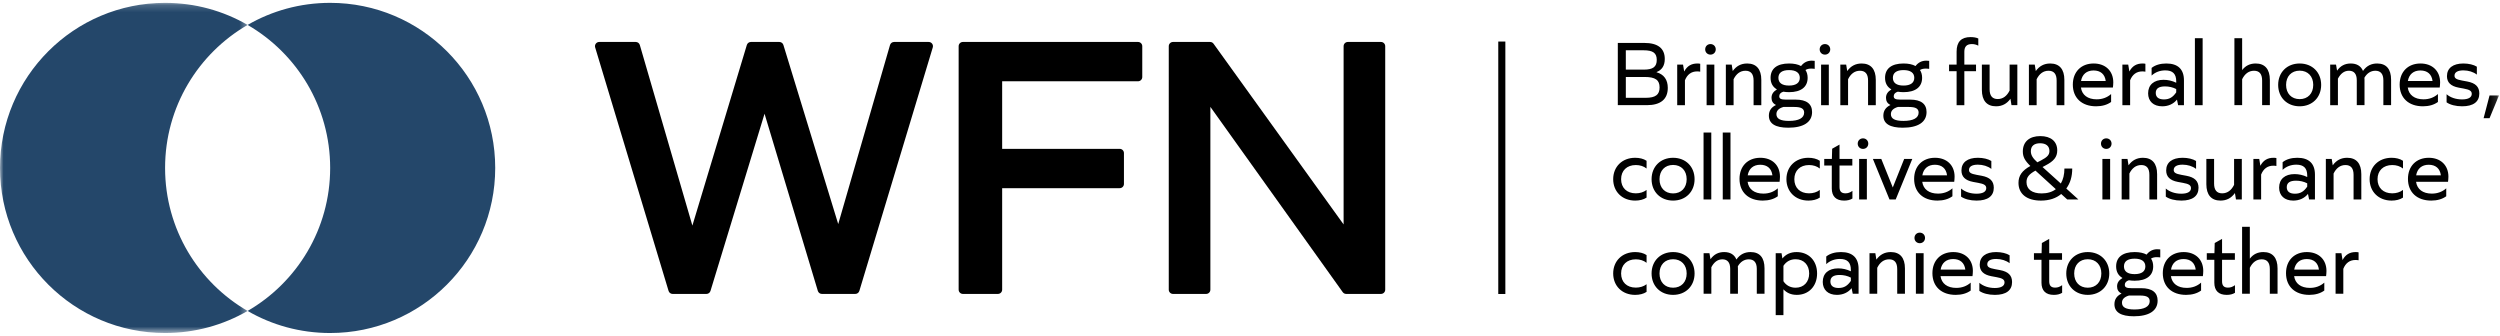 <svg xmlns="http://www.w3.org/2000/svg" xmlns:xlink="http://www.w3.org/1999/xlink" width="350" height="47" viewBox="0 0 350 47">
    <defs>
        <path id="3bhygrg56a" d="M0 0.177L34.665 0.177 34.665 46.4 0 46.4z"/>
        <path id="q7oeaxju8c" d="M0 46.4L349.857 46.4 349.857 0.177 0 0.177z"/>
    </defs>
    <g fill="none" fill-rule="evenodd">
        <g>
            <g>
                <path fill="#000" d="M209.758 41.158L210.75 41.158 210.75 5.816 209.758 5.816z" transform="translate(-60 -91) translate(60 91)"/>
                <g transform="translate(-60 -91) translate(60 91) translate(0 .223)">
                    <path fill="#000" d="M83.892 5.651h5.114c.264 0 .497.175.57.428l7.358 25.28 7.623-25.285c.076-.25.307-.423.569-.423h3.983c.26 0 .491.17.567.42l7.675 25.075 7.251-25.066c.074-.254.306-.429.571-.429h4.847c.398 0 .684.384.569.765L120.31 40.504c-.076.25-.307.422-.569.422h-4.675c-.262 0-.493-.172-.569-.423L107.036 15.7l-7.568 24.806c-.076.25-.307.421-.568.421h-4.731c-.262 0-.493-.172-.569-.422L83.323 6.416c-.115-.38.17-.765.569-.765M134.803 5.651h24.52c.328 0 .594.266.594.594v4.317c0 .328-.266.594-.594.594h-19.021v9.46h16.456c.328 0 .594.266.594.594v4.317c0 .328-.266.594-.594.594h-16.456v14.211c0 .328-.266.594-.594.594h-4.905c-.328 0-.593-.266-.593-.594V6.245c0-.328.265-.594.593-.594M164.221 5.651h5.194c.192 0 .37.092.482.247l18.208 25.3V6.245c0-.328.266-.594.594-.594h4.638c.328 0 .594.266.594.594v34.087c0 .328-.266.594-.594.594h-4.873c-.191 0-.371-.093-.483-.25l-18.528-25.939v25.595c0 .328-.266.594-.594.594h-4.638c-.328 0-.594-.266-.594-.594V6.245c0-.328.266-.594.594-.594"/>
                    <path fill="#24476A" d="M46.223 46.4c-4.214 0-8.163-1.123-11.558-3.09 6.91-4 11.558-11.469 11.558-20.021 0-8.553-4.648-16.022-11.558-20.022C38.06 1.3 42.009.177 46.223.177c12.762 0 23.107 10.35 23.107 23.112 0 12.76-10.345 23.11-23.107 23.11z"/>
                    <g>
                        <mask id="5wck0qhp5b" fill="#fff">
                            <use xlink:href="#3bhygrg56a"/>
                        </mask>
                        <path fill="#24476A" d="M23.112 46.4C10.35 46.4 0 36.05 0 23.29 0 10.527 10.35.177 23.112.177c4.209 0 8.153 1.124 11.553 3.09-6.91 4-11.553 11.469-11.553 20.022 0 8.552 4.643 16.022 11.553 20.02-3.4 1.968-7.344 3.091-11.553 3.091z" mask="url(#5wck0qhp5b)"/>
                    </g>
                    <path fill="#000" d="M230.388 13.471c1.386 0 1.954-.435 1.954-1.452 0-1.043-.594-1.465-2.086-1.465h-2.64v2.917h2.772zm-.238-3.947c1.268 0 1.796-.396 1.796-1.36 0-.963-.528-1.347-1.849-1.347h-2.482v2.707h2.535zm-3.657-3.736h3.71c1.888 0 2.865.752 2.865 2.244 0 .924-.383 1.531-1.149 1.835v.027c1.043.303 1.571 1.056 1.571 2.191 0 1.584-1.003 2.416-2.93 2.416h-4.067V5.788zM234.81 8.824h.817l.159.964c.41-.779 1.017-1.122 1.848-1.122.172 0 .29.013.396.04v1.108c-.132-.026-.29-.04-.435-.04-.806 0-1.386.436-1.703 1.242v3.485h-1.083V8.824z"/>
                    <mask id="2hprfw9rvd" fill="#fff">
                        <use xlink:href="#q7oeaxju8c"/>
                    </mask>
                    <path fill="#000" d="M238.925 14.501h1.083V8.824h-1.083v5.677zm-.198-7.815c0-.423.317-.74.74-.74.421 0 .739.317.739.74 0 .422-.318.739-.74.739s-.74-.317-.74-.74zM241.619 8.824h.818l.146.898c.502-.7 1.162-1.056 2.02-1.056 1.28 0 1.98.792 1.98 2.297v3.538h-1.082v-3.445c0-.925-.384-1.374-1.136-1.374-.74 0-1.294.436-1.663 1.189v3.63h-1.083V8.824zM251.972 10.673c0-.7-.528-1.083-1.505-1.083-.99 0-1.491.383-1.491 1.083s.501 1.082 1.491 1.082c.977 0 1.505-.383 1.505-1.082m.608 4.871c0-.555-.41-.792-1.36-.792h-1.545c-.633.185-.977.515-.977 1.003 0 .647.555.95 1.756.95 1.373 0 2.126-.408 2.126-1.16m-4.938.422c0-.66.317-1.162.977-1.48v-.026c-.41-.198-.607-.528-.607-.99 0-.54.29-.884.74-1.162v-.026c-.569-.33-.872-.871-.872-1.61 0-1.281.898-2.007 2.587-2.007.687 0 1.255.119 1.677.357.396-.516.898-.753 1.505-.753.145 0 .264.013.409.026v1.122c-.119-.013-.25-.039-.462-.039-.33 0-.594.052-.832.198.198.29.304.66.304 1.096 0 1.28-.924 2.006-2.6 2.006-.291 0-.555-.026-.806-.066-.37.119-.568.33-.568.634 0 .33.212.475.924.475h1.373c1.532 0 2.298.607 2.298 1.743 0 1.426-1.215 2.191-3.327 2.191-1.796 0-2.72-.554-2.72-1.69M254.952 14.501h1.083V8.824h-1.083v5.677zm-.198-7.815c0-.423.317-.74.74-.74.422 0 .739.317.739.74 0 .422-.317.739-.74.739-.422 0-.739-.317-.739-.74zM257.646 8.824h.819l.145.898c.502-.7 1.162-1.056 2.02-1.056 1.28 0 1.98.792 1.98 2.297v3.538h-1.082v-3.445c0-.925-.383-1.374-1.136-1.374-.739 0-1.294.436-1.663 1.189v3.63h-1.083V8.824zM268 10.673c0-.7-.528-1.083-1.506-1.083-.99 0-1.491.383-1.491 1.083s.501 1.082 1.491 1.082c.978 0 1.506-.383 1.506-1.082m.607 4.871c0-.555-.41-.792-1.36-.792h-1.545c-.633.185-.977.515-.977 1.003 0 .647.555.95 1.756.95 1.373 0 2.126-.408 2.126-1.16m-4.938.422c0-.66.317-1.162.977-1.48v-.026c-.41-.198-.607-.528-.607-.99 0-.54.29-.884.74-1.162v-.026c-.569-.33-.872-.871-.872-1.61 0-1.281.898-2.007 2.587-2.007.687 0 1.255.119 1.677.357.396-.516.898-.753 1.505-.753.145 0 .264.013.41.026v1.122c-.12-.013-.252-.039-.462-.039-.33 0-.595.052-.832.198.198.29.303.66.303 1.096 0 1.28-.924 2.006-2.6 2.006-.291 0-.555-.026-.806-.066-.37.119-.567.33-.567.634 0 .33.21.475.924.475h1.372c1.532 0 2.298.607 2.298 1.743 0 1.426-1.215 2.191-3.327 2.191-1.796 0-2.72-.554-2.72-1.69M273.925 9.748h-1.056v-.924h1.056V7.002c0-1.372.66-2.033 1.954-2.033.41 0 .819.066 1.083.198v1.004c-.29-.159-.594-.225-.898-.225-.726 0-1.056.357-1.056 1.083v1.795h1.637v.924h-1.637v4.753h-1.083V9.748zM277.463 12.362V8.824h1.082v3.446c0 .924.383 1.373 1.136 1.373.739 0 1.293-.436 1.663-1.188v-3.63h1.083V14.5h-.819l-.145-.897c-.502.7-1.162 1.056-2.02 1.056-1.28 0-1.98-.792-1.98-2.298M284.047 8.824h.818l.146.898c.501-.7 1.161-1.056 2.02-1.056 1.28 0 1.98.792 1.98 2.297v3.538h-1.083v-3.445c0-.925-.383-1.374-1.135-1.374-.74 0-1.294.436-1.664 1.189v3.63h-1.082V8.824zM294.802 11.121c-.119-.95-.726-1.478-1.703-1.478-.964 0-1.597.541-1.756 1.478h3.46zm-4.607.502c0-1.782 1.162-2.957 2.917-2.957 1.65 0 2.747 1.043 2.747 2.64 0 .251-.027.502-.053.726h-4.476c.145 1.043.95 1.65 2.205 1.65.792 0 1.465-.25 2.02-.739v1.11c-.542.395-1.254.606-2.1.606-1.993 0-3.26-1.161-3.26-3.036zM297.134 8.824h.818l.159.964c.41-.779 1.017-1.122 1.848-1.122.172 0 .29.013.396.04v1.108c-.132-.026-.29-.04-.435-.04-.806 0-1.386.436-1.703 1.242v3.485h-1.083V8.824zM304.67 12.706v-.462c-.475-.251-1.016-.37-1.57-.37-.872 0-1.294.304-1.294.91 0 .595.396.912 1.148.912.766 0 1.255-.317 1.717-.99m-3.934.132c0-1.175.805-1.888 2.164-1.888.594 0 1.202.132 1.77.41v-.199c0-1.043-.489-1.531-1.532-1.531-.74 0-1.4.25-1.914.726v-1.07c.502-.409 1.228-.62 2.06-.62 1.623 0 2.468.805 2.468 2.363v3.472h-.818l-.159-.779c-.488.608-1.214.938-2.06.938-1.227 0-1.98-.7-1.98-1.822M307.286 14.501L308.369 14.501 308.369 5.128 307.286 5.128zM312.817 5.128h1.083V9.59c.475-.62 1.095-.924 1.9-.924 1.281 0 1.98.792 1.98 2.297V14.5h-1.082v-3.446c0-.924-.382-1.372-1.135-1.372-.74 0-1.294.435-1.663 1.188v3.63h-1.083V5.128zM323.854 11.663c0-1.202-.753-1.994-1.901-1.994-1.149 0-1.901.792-1.901 1.994 0 1.2.752 1.993 1.901 1.993 1.148 0 1.9-.792 1.9-1.993m-4.91 0c0-1.756 1.24-2.997 3.01-2.997 1.769 0 3.01 1.24 3.01 2.997 0 1.756-1.241 2.996-3.01 2.996-1.77 0-3.01-1.24-3.01-2.996M326.225 8.824h.818l.146.845c.475-.673 1.096-1.003 1.914-1.003.832 0 1.426.343 1.716 1.043.528-.766 1.228-1.043 1.98-1.043 1.281 0 1.954.779 1.954 2.284V14.5h-1.082v-3.485c0-.911-.41-1.334-1.122-1.334-.647 0-1.175.357-1.532.977.014.093.014.185.014.29v3.552h-1.083v-3.485c0-.924-.41-1.334-1.096-1.334-.673 0-1.175.41-1.544 1.11v3.71h-1.083V8.823zM340.558 11.121c-.119-.95-.726-1.478-1.703-1.478-.964 0-1.597.541-1.756 1.478h3.46zm-4.607.502c0-1.782 1.162-2.957 2.917-2.957 1.65 0 2.747 1.043 2.747 2.64 0 .251-.027.502-.053.726h-4.476c.145 1.043.95 1.65 2.205 1.65.792 0 1.465-.25 2.02-.739v1.11c-.542.395-1.254.606-2.1.606-1.993 0-3.26-1.161-3.26-3.036zM342.522 14.105V12.97c.528.462 1.307.726 2.165.726.897 0 1.36-.29 1.36-.779 0-.422-.33-.594-1.123-.74l-.712-.131c-1.123-.212-1.638-.74-1.638-1.61 0-1.123.845-1.77 2.298-1.77.752 0 1.452.171 1.887.449v1.109c-.488-.383-1.175-.594-1.887-.594-.819 0-1.242.277-1.242.74 0 .369.265.54 1.07.685l.713.132c1.122.212 1.69.713 1.69 1.677 0 1.162-.832 1.795-2.403 1.795-.898 0-1.69-.21-2.178-.554M348.537 13.141L349.857 13.141 348.537 16.323 347.705 16.323zM225.846 24.863c0-1.743 1.255-2.997 3.076-2.997.594 0 1.175.132 1.598.422v1.083c-.396-.317-.911-.489-1.505-.489-1.254 0-2.06.78-2.06 1.98 0 1.202.793 1.981 2.06 1.981.567 0 1.096-.158 1.505-.475v1.07c-.423.29-1.004.421-1.598.421-1.821 0-3.076-1.254-3.076-2.996M236.133 24.863c0-1.202-.753-1.994-1.901-1.994-1.15 0-1.901.792-1.901 1.994 0 1.2.752 1.993 1.9 1.993 1.15 0 1.902-.792 1.902-1.993m-4.912 0c0-1.756 1.242-2.997 3.01-2.997 1.77 0 3.01 1.24 3.01 2.997 0 1.756-1.24 2.996-3.01 2.996-1.768 0-3.01-1.24-3.01-2.996M238.497 27.701L239.58 27.701 239.58 18.328 238.497 18.328zM241.185 27.701L242.268 27.701 242.268 18.328 241.185 18.328zM248.138 24.321c-.119-.95-.726-1.478-1.703-1.478-.964 0-1.598.541-1.756 1.478h3.459zm-4.608.502c0-1.782 1.162-2.957 2.918-2.957 1.65 0 2.746 1.043 2.746 2.64 0 .251-.026.502-.053.726h-4.475c.145 1.043.95 1.65 2.205 1.65.792 0 1.465-.25 2.02-.739v1.11c-.542.395-1.255.606-2.1.606-1.993 0-3.26-1.161-3.26-3.036zM250.099 24.863c0-1.743 1.254-2.997 3.076-2.997.594 0 1.174.132 1.597.422v1.083c-.396-.317-.911-.489-1.505-.489-1.254 0-2.06.78-2.06 1.98 0 1.202.793 1.981 2.06 1.981.568 0 1.096-.158 1.505-.475v1.07c-.423.29-1.003.421-1.597.421-1.822 0-3.076-1.254-3.076-2.996M256.45 26.143V22.95h-1.057v-.924h1.07l.039-1.426 1.03-.581v2.007h1.795v.924h-1.795v3.01c0 .607.264.884.832.884.356 0 .646-.106.976-.343v1.069c-.316.198-.7.29-1.162.29-1.122 0-1.729-.58-1.729-1.716M260.278 27.701h1.083v-5.677h-1.083v5.677zm-.198-7.815c0-.423.317-.74.74-.74.422 0 .739.317.739.74 0 .422-.317.739-.74.739-.422 0-.739-.317-.739-.74zM262.204 22.024L263.379 22.024 264.99 26.024 266.587 22.024 267.723 22.024 265.399 27.701 264.528 27.701zM272.586 24.321c-.118-.95-.726-1.478-1.702-1.478-.964 0-1.598.541-1.756 1.478h3.458zm-4.607.502c0-1.782 1.162-2.957 2.917-2.957 1.65 0 2.747 1.043 2.747 2.64 0 .251-.027.502-.053.726h-4.476c.146 1.043.95 1.65 2.205 1.65.792 0 1.465-.25 2.02-.739v1.11c-.541.395-1.254.606-2.099.606-1.994 0-3.261-1.161-3.261-3.036zM274.55 27.305V26.17c.528.462 1.307.726 2.165.726.898 0 1.36-.29 1.36-.779 0-.422-.33-.594-1.122-.74l-.713-.131c-1.122-.212-1.637-.74-1.637-1.61 0-1.123.845-1.77 2.297-1.77.752 0 1.452.171 1.888.449v1.109c-.489-.383-1.175-.594-1.888-.594-.818 0-1.241.277-1.241.74 0 .369.264.54 1.07.685l.712.132c1.122.212 1.69.713 1.69 1.677 0 1.162-.832 1.795-2.403 1.795-.898 0-1.69-.21-2.178-.554M285.744 22.236c.884-.462 1.175-.78 1.175-1.32 0-.714-.502-1.083-1.307-1.083-.806 0-1.294.37-1.294 1.109 0 .554.277.99.91 1.558l.516-.264zm2.072 4.026l-2.851-2.6c-.911.501-1.255.937-1.255 1.61 0 1.016.792 1.584 2.126 1.584.805 0 1.479-.211 1.98-.594zm-5.228-.884c0-1.004.489-1.717 1.664-2.364-.78-.752-1.056-1.28-1.056-2.032 0-1.374.937-2.152 2.442-2.152 1.479 0 2.376.739 2.376 2.006 0 .924-.488 1.505-1.637 2.1l-.422.224 2.561 2.31c.33-.554.502-1.267.502-2.1h1.095c0 1.11-.263 2.02-.831 2.8l1.69 1.531h-1.558l-.845-.765c-.713.607-1.69.924-2.839.924-1.954 0-3.142-.911-3.142-2.482zM294.336 27.701h1.083v-5.677h-1.083v5.677zm-.198-7.815c0-.423.317-.74.74-.74.422 0 .74.317.74.74 0 .422-.318.739-.74.739-.423 0-.74-.317-.74-.74zM297.03 22.024h.819l.146.898c.501-.7 1.161-1.056 2.02-1.056 1.28 0 1.98.792 1.98 2.297v3.538h-1.083v-3.445c0-.925-.383-1.374-1.135-1.374-.74 0-1.294.436-1.664 1.189v3.63h-1.082v-5.677zM303.212 27.305V26.17c.528.462 1.307.726 2.165.726.898 0 1.36-.29 1.36-.779 0-.422-.33-.594-1.122-.74l-.713-.131c-1.123-.212-1.637-.74-1.637-1.61 0-1.123.844-1.77 2.297-1.77.752 0 1.452.171 1.887.449v1.109c-.488-.383-1.174-.594-1.887-.594-.819 0-1.241.277-1.241.74 0 .369.264.54 1.07.685l.712.132c1.122.212 1.69.713 1.69 1.677 0 1.162-.832 1.795-2.403 1.795-.898 0-1.69-.21-2.178-.554M308.89 25.562v-3.538h1.083v3.446c0 .924.383 1.373 1.135 1.373.74 0 1.294-.436 1.664-1.188v-3.63h1.082V27.7h-.818l-.146-.897c-.501.7-1.161 1.056-2.02 1.056-1.28 0-1.98-.792-1.98-2.298M315.474 22.024h.819l.158.964c.41-.779 1.017-1.122 1.849-1.122.171 0 .29.013.396.04v1.108c-.132-.026-.29-.04-.436-.04-.805 0-1.386.436-1.703 1.242v3.485h-1.083v-5.677zM323.01 25.906v-.462c-.475-.251-1.016-.37-1.57-.37-.872 0-1.294.304-1.294.91 0 .595.396.912 1.148.912.766 0 1.255-.317 1.717-.99m-3.934.132c0-1.175.805-1.888 2.164-1.888.594 0 1.202.132 1.77.41v-.199c0-1.043-.489-1.531-1.532-1.531-.74 0-1.4.25-1.914.726v-1.07c.502-.409 1.228-.62 2.06-.62 1.623 0 2.468.805 2.468 2.363v3.472h-.818l-.159-.779c-.488.608-1.214.938-2.06.938-1.227 0-1.98-.7-1.98-1.822M325.62 22.024h.818l.146.898c.501-.7 1.161-1.056 2.02-1.056 1.28 0 1.98.792 1.98 2.297v3.538H329.5v-3.445c0-.925-.383-1.374-1.135-1.374-.74 0-1.294.436-1.664 1.189v3.63h-1.082v-5.677zM331.746 24.863c0-1.743 1.254-2.997 3.076-2.997.594 0 1.174.132 1.597.422v1.083c-.396-.317-.911-.489-1.505-.489-1.254 0-2.06.78-2.06 1.98 0 1.202.793 1.981 2.06 1.981.568 0 1.096-.158 1.505-.475v1.07c-.423.29-1.003.421-1.597.421-1.822 0-3.076-1.254-3.076-2.996M341.721 24.321c-.119-.95-.726-1.478-1.703-1.478-.964 0-1.597.541-1.756 1.478h3.46zm-4.607.502c0-1.782 1.162-2.957 2.917-2.957 1.65 0 2.747 1.043 2.747 2.64 0 .251-.027.502-.054.726h-4.475c.145 1.043.95 1.65 2.205 1.65.792 0 1.465-.25 2.02-.739v1.11c-.542.395-1.254.606-2.1.606-1.993 0-3.26-1.161-3.26-3.036zM225.846 38.062c0-1.742 1.255-2.996 3.076-2.996.594 0 1.175.132 1.598.422v1.083c-.396-.317-.911-.489-1.505-.489-1.254 0-2.06.78-2.06 1.98 0 1.202.793 1.98 2.06 1.98.567 0 1.096-.158 1.505-.474v1.07c-.423.29-1.004.421-1.598.421-1.821 0-3.076-1.254-3.076-2.997M236.133 38.062c0-1.2-.753-1.993-1.901-1.993-1.15 0-1.901.792-1.901 1.993 0 1.202.752 1.994 1.9 1.994 1.15 0 1.902-.792 1.902-1.994m-4.912 0c0-1.756 1.242-2.996 3.01-2.996 1.77 0 3.01 1.24 3.01 2.996s-1.24 2.997-3.01 2.997c-1.768 0-3.01-1.24-3.01-2.997M238.504 35.224h.818l.145.845c.476-.673 1.096-1.003 1.915-1.003.831 0 1.426.343 1.716 1.043.528-.766 1.228-1.043 1.98-1.043 1.281 0 1.954.779 1.954 2.283v3.552h-1.082v-3.485c0-.911-.41-1.333-1.122-1.333-.647 0-1.175.356-1.532.976.013.092.013.185.013.29v3.552h-1.082v-3.485c0-.924-.41-1.333-1.096-1.333-.673 0-1.175.409-1.544 1.108v3.71h-1.083v-5.677zM253.284 38.062c0-1.188-.752-1.993-1.9-1.993-.727 0-1.32.33-1.704.924v2.152c.37.581.977.911 1.703.911 1.15 0 1.901-.805 1.901-1.994zm-4.686-2.838h.818l.119.74c.489-.594 1.135-.898 1.993-.898 1.69 0 2.865 1.201 2.865 2.996 0 1.796-1.188 2.997-2.838 2.997-.805 0-1.413-.277-1.875-.779v3.618h-1.082v-8.674zM259.12 39.105v-.462c-.475-.25-1.017-.37-1.571-.37-.872 0-1.294.305-1.294.912 0 .594.396.91 1.148.91.766 0 1.255-.316 1.717-.99m-3.934.132c0-1.174.805-1.888 2.165-1.888.594 0 1.201.132 1.769.41v-.198c0-1.043-.489-1.531-1.532-1.531-.739 0-1.399.25-1.914.726v-1.07c.502-.409 1.228-.62 2.06-.62 1.623 0 2.468.805 2.468 2.363v3.472h-.818l-.159-.779c-.488.607-1.214.937-2.06.937-1.227 0-1.98-.7-1.98-1.822M261.729 35.224h.818l.145.898c.502-.7 1.162-1.056 2.02-1.056 1.281 0 1.98.792 1.98 2.297v3.538h-1.082v-3.446c0-.924-.383-1.372-1.135-1.372-.74 0-1.294.435-1.663 1.188v3.63h-1.083v-5.677zM268.224 40.901h1.083v-5.677h-1.083v5.677zm-.198-7.815c0-.423.317-.74.74-.74.422 0 .739.317.739.74 0 .422-.317.74-.74.74-.422 0-.739-.318-.739-.74zM275.146 37.521c-.12-.95-.726-1.478-1.703-1.478-.964 0-1.598.54-1.756 1.478h3.459zm-4.608.502c0-1.782 1.162-2.957 2.918-2.957 1.65 0 2.746 1.043 2.746 2.64 0 .251-.026.502-.053.726h-4.475c.145 1.043.95 1.65 2.204 1.65.792 0 1.466-.25 2.02-.739v1.11c-.541.395-1.254.606-2.099.606-1.993 0-3.261-1.162-3.261-3.036zM277.11 40.505V39.37c.527.462 1.306.727 2.164.727.898 0 1.36-.29 1.36-.78 0-.421-.33-.593-1.122-.738l-.713-.132c-1.122-.212-1.637-.74-1.637-1.611 0-1.122.845-1.77 2.297-1.77.752 0 1.452.172 1.888.45v1.109c-.489-.383-1.175-.594-1.888-.594-.818 0-1.241.277-1.241.739 0 .37.264.541 1.07.686l.712.132c1.122.211 1.69.713 1.69 1.677 0 1.162-.832 1.795-2.403 1.795-.898 0-1.69-.21-2.178-.554M285.808 39.343V36.15h-1.056v-.925h1.07l.039-1.425 1.03-.581v2.006h1.795v.925h-1.796v3.01c0 .607.264.884.832.884.357 0 .647-.106.977-.343v1.069c-.317.198-.7.29-1.162.29-1.122 0-1.73-.58-1.73-1.716M294.188 38.062c0-1.2-.753-1.993-1.901-1.993-1.149 0-1.901.792-1.901 1.993 0 1.202.752 1.994 1.901 1.994 1.148 0 1.9-.792 1.9-1.994m-4.91 0c0-1.756 1.24-2.996 3.01-2.996 1.769 0 3.01 1.24 3.01 2.996s-1.241 2.997-3.01 2.997c-1.77 0-3.01-1.24-3.01-2.997M300.35 37.073c0-.7-.527-1.083-1.504-1.083-.99 0-1.492.383-1.492 1.083s.502 1.082 1.492 1.082c.977 0 1.505-.383 1.505-1.082m.607 4.871c0-.555-.41-.792-1.36-.792h-1.544c-.634.185-.978.515-.978 1.003 0 .647.555.95 1.756.95 1.374 0 2.126-.408 2.126-1.16m-4.938.421c0-.66.317-1.161.978-1.478v-.027c-.41-.198-.608-.528-.608-.99 0-.54.29-.884.74-1.162v-.026c-.568-.33-.872-.871-.872-1.61 0-1.281.898-2.007 2.588-2.007.686 0 1.254.119 1.676.356.396-.515.898-.752 1.505-.752.145 0 .265.013.41.026v1.122c-.12-.013-.251-.039-.462-.039-.33 0-.595.052-.832.198.198.29.303.66.303 1.096 0 1.28-.924 2.006-2.6 2.006-.29 0-.555-.026-.806-.066-.37.119-.567.33-.567.634 0 .33.211.475.924.475h1.373c1.531 0 2.297.607 2.297 1.743 0 1.426-1.215 2.191-3.327 2.191-1.796 0-2.72-.554-2.72-1.69M307.4 37.521c-.12-.95-.726-1.478-1.703-1.478-.964 0-1.598.54-1.756 1.478h3.459zm-4.608.502c0-1.782 1.162-2.957 2.918-2.957 1.65 0 2.746 1.043 2.746 2.64 0 .251-.026.502-.053.726h-4.475c.145 1.043.95 1.65 2.204 1.65.792 0 1.466-.25 2.02-.739v1.11c-.541.395-1.254.606-2.099.606-1.993 0-3.261-1.162-3.261-3.036zM310.006 39.343V36.15h-1.056v-.925h1.07l.039-1.425 1.03-.581v2.006h1.795v.925h-1.796v3.01c0 .607.264.884.832.884.357 0 .647-.106.977-.343v1.069c-.317.198-.7.29-1.162.29-1.122 0-1.729-.58-1.729-1.716M313.893 31.528h1.083v4.462c.475-.62 1.096-.924 1.9-.924 1.282 0 1.981.792 1.981 2.297V40.9h-1.082v-3.446c0-.924-.383-1.372-1.136-1.372-.739 0-1.294.435-1.663 1.188v3.63h-1.083v-9.373zM324.649 37.521c-.119-.95-.726-1.478-1.703-1.478-.964 0-1.597.54-1.756 1.478h3.459zm-4.608.502c0-1.782 1.162-2.957 2.918-2.957 1.65 0 2.746 1.043 2.746 2.64 0 .251-.026.502-.053.726h-4.475c.145 1.043.95 1.65 2.205 1.65.792 0 1.465-.25 2.02-.739v1.11c-.542.395-1.255.606-2.1.606-1.993 0-3.26-1.162-3.26-3.036zM326.98 35.224h.82l.158.964c.41-.779 1.016-1.122 1.848-1.122.172 0 .29.013.396.04v1.109c-.132-.027-.29-.04-.436-.04-.805 0-1.386.436-1.702 1.24v3.486h-1.083v-5.677z" mask="url(#2hprfw9rvd)"/>
                </g>
            </g>
        </g>
    </g>
</svg>
